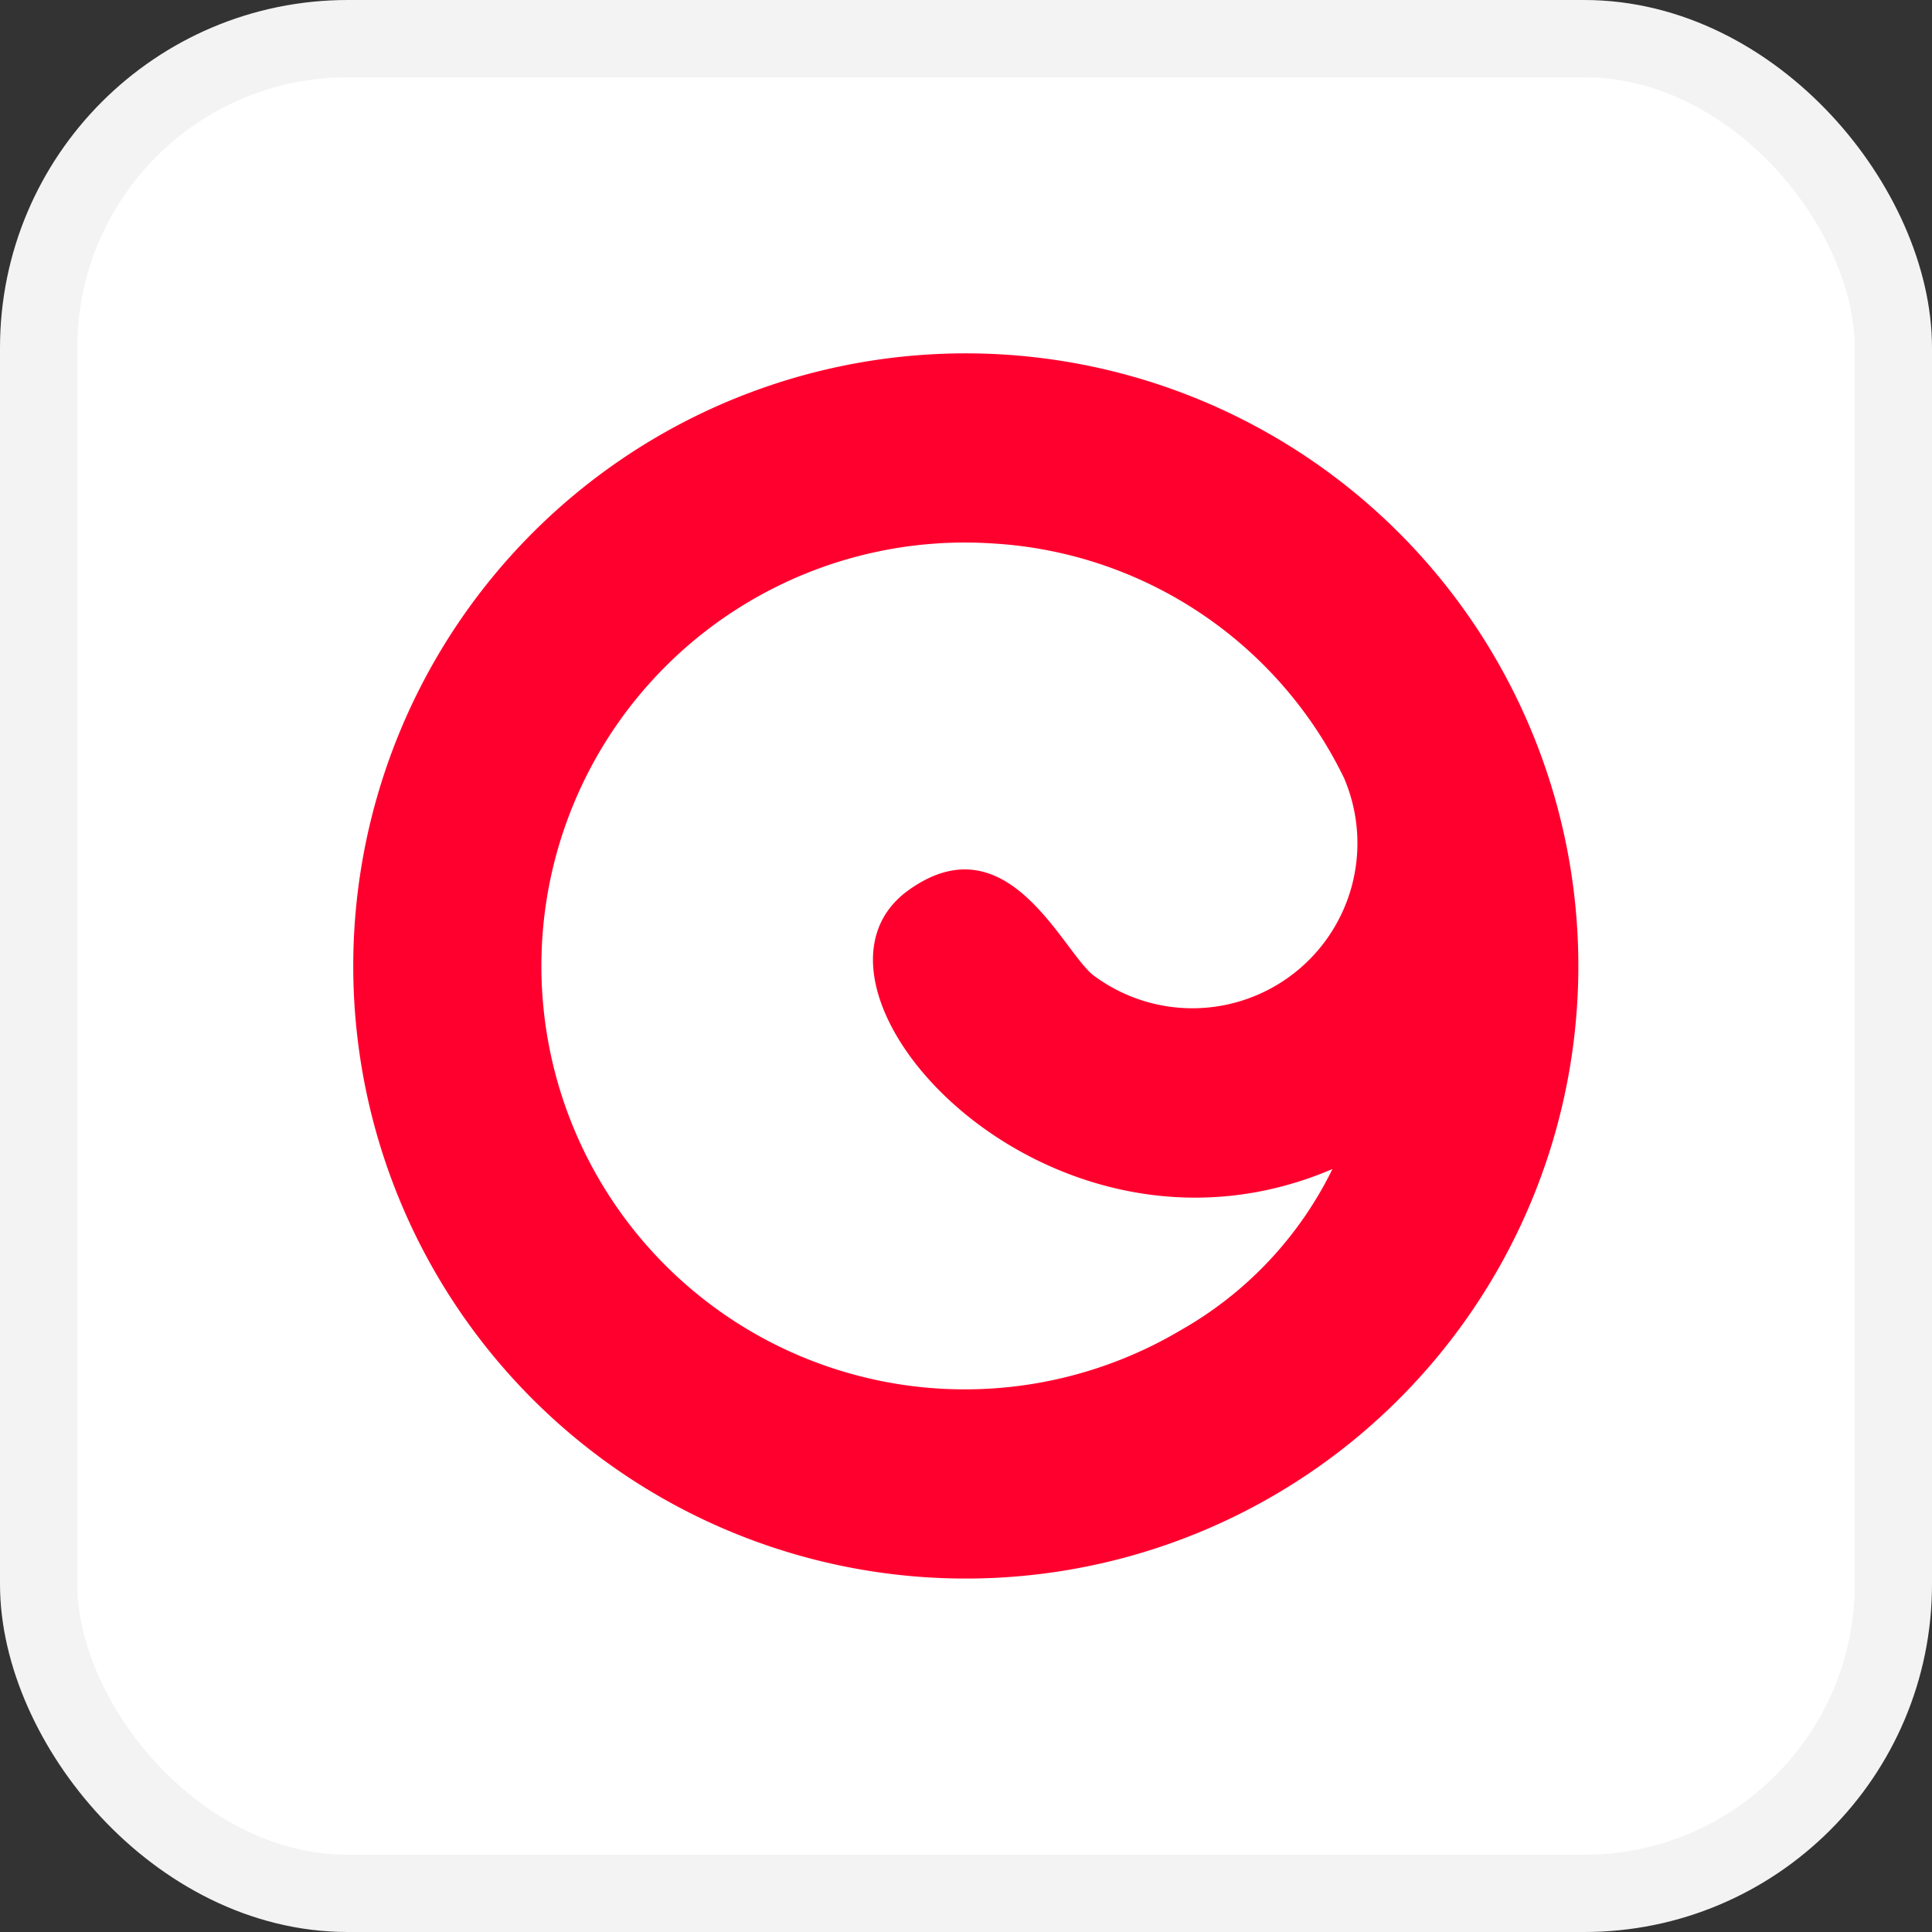 <svg xmlns="http://www.w3.org/2000/svg" width="25" height="25" viewBox="0 0 25 25">
  <rect x="0" y="0" width="25" height="25" fill="#333333" stroke="none"/>
  <g id="Group_169275" data-name="Group 169275" transform="translate(3500.5 5245.5)">
    <g id="Group_169274" data-name="Group 169274" transform="translate(-199 -280)">
      <g id="Group_168376" data-name="Group 168376" transform="translate(202 53)">
        <g id="Group_168256" data-name="Group 168256" transform="translate(-334 420)">
          <g id="Group_168022" data-name="Group 168022" transform="translate(-12664 7854)">
            <rect id="Rectangle_150209" data-name="Rectangle 150209" width="24" height="24" rx="4" transform="translate(9495 -13292)" fill="#fff" stroke="#f3f3f3" stroke-width="1"/>
          </g>
        </g>
      </g>
    </g>
    <g id="Layer_x0020_1" transform="translate(-3495.928 -5240.941)">
      <path id="Path_93910" data-name="Path 93910" d="M12.676,10.567a4.843,4.843,0,0,1-1.959,2.08A5.479,5.479,0,1,1,8.293,2.469,5.4,5.4,0,0,1,12.826,5.5,2.136,2.136,0,0,1,9.576,8.05c-.407-.335-1.11-2-2.377-1.1-1.764,1.252,1.778,5.2,5.479,3.613ZM.9,11.593A7.927,7.927,0,1,0,4.132.979,7.931,7.931,0,0,0,.9,11.593Z" transform="translate(-0.008 0.005)" fill="#ff002e" fill-rule="evenodd"/>
    </g>
  </g>
</svg>
